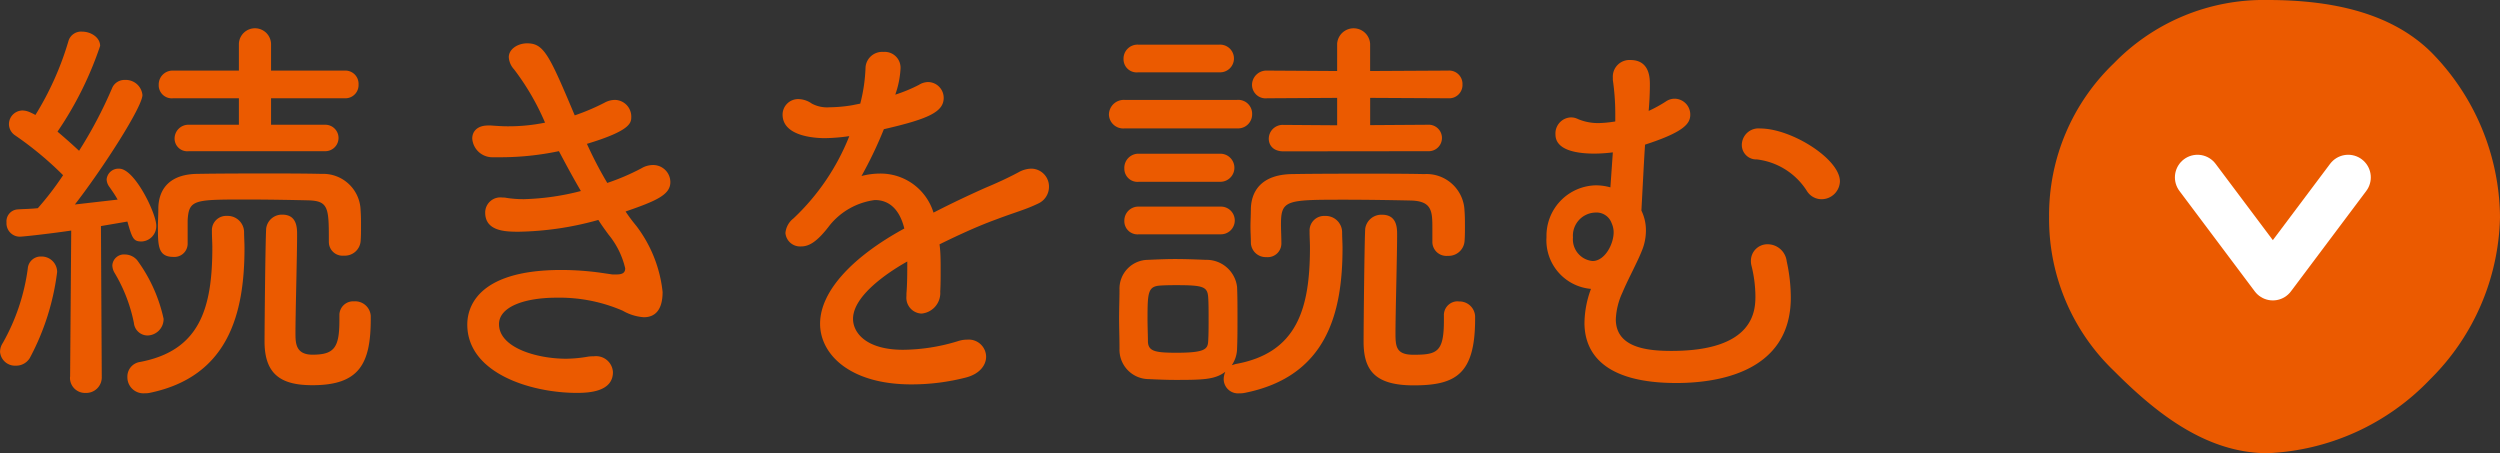 <svg xmlns="http://www.w3.org/2000/svg" width="110.605" height="20.054" viewBox="0 0 110.605 20.054"><rect x="0" y="0" width="110.605" height="20.054" fill="#333333" stroke="none"/><path d="M1.458,16.178a.665.665,0,0,1-.7-.612.733.733,0,0,1,.126-.4,9.137,9.137,0,0,0,1.1-3.277.575.575,0,0,1,.6-.54.686.686,0,0,1,.7.684,10.911,10.911,0,0,1-1.206,3.8A.706.706,0,0,1,1.458,16.178Zm2.4.485L3.907,10.2c-.846.126-2.106.271-2.286.271a.591.591,0,0,1-.577-.63.528.528,0,0,1,.486-.576c.253-.019.559-.019.9-.055A13.227,13.227,0,0,0,3.547,7.751,15.09,15.09,0,0,0,1.422,5.987a.6.6,0,0,1-.27-.487.607.607,0,0,1,.613-.612.876.876,0,0,1,.341.09,2.408,2.408,0,0,1,.217.108A13.338,13.338,0,0,0,3.781,1.827.582.582,0,0,1,4.394,1.4c.377,0,.792.252.792.631A15.456,15.456,0,0,1,3.3,5.824c.342.288.684.594.954.847A19.268,19.268,0,0,0,5.708,3.916a.592.592,0,0,1,.576-.379.739.739,0,0,1,.774.667c0,.522-1.746,3.241-2.989,4.843L5.96,8.831c-.108-.2-.252-.4-.36-.557a.58.58,0,0,1-.126-.343.524.524,0,0,1,.558-.468c.684,0,1.638,1.981,1.638,2.521a.681.681,0,0,1-.648.7c-.36,0-.414-.126-.63-.882l-1.17.2.036,6.661a.689.689,0,0,1-.721.721.665.665,0,0,1-.684-.7ZM6.68,14.287a6.974,6.974,0,0,0-.846-2.2.683.683,0,0,1-.108-.342.514.514,0,0,1,.558-.486.722.722,0,0,1,.54.252,6.826,6.826,0,0,1,1.17,2.593.726.726,0,0,1-.72.738A.611.611,0,0,1,6.68,14.287ZM7.148,17.4a.708.708,0,0,1-.756-.72.652.652,0,0,1,.558-.666c2.647-.5,3.2-2.377,3.2-5.06,0-.217-.018-.469-.018-.7v-.036a.632.632,0,0,1,.666-.666.727.727,0,0,1,.757.72c0,.234.018.467.018.7,0,2.881-.7,5.689-4.2,6.41A1.107,1.107,0,0,1,7.148,17.4Zm8.157-6.7c0-1.5,0-1.819-.937-1.837-.7-.017-1.746-.036-2.7-.036-2.322,0-2.556,0-2.61.918v1.027a.586.586,0,0,1-.63.594c-.685,0-.685-.5-.685-1.35,0-.252.018-.523.018-.811.018-.882.54-1.494,1.711-1.512,1.026-.018,2.089-.018,3.151-.018.792,0,1.584,0,2.358.018a1.657,1.657,0,0,1,1.729,1.621c.018.234.018.467.018.7,0,.216,0,.45-.018.666a.7.7,0,0,1-.738.63.605.605,0,0,1-.666-.594ZM9.111,6.689A.562.562,0,0,1,8.48,6.13a.611.611,0,0,1,.631-.611h2.214V4.348H8.409a.577.577,0,0,1-.631-.594.614.614,0,0,1,.631-.631h2.916V1.936a.712.712,0,0,1,1.423,0V3.123h3.259a.585.585,0,0,1,.612.613.584.584,0,0,1-.612.612H12.748V5.519h2.4a.585.585,0,1,1,0,1.17Zm7.31,6.643a.69.69,0,0,1,.738.649v.126c0,1.98-.5,2.935-2.575,2.935-1.3,0-2.124-.4-2.124-1.927,0-.72.036-4.447.072-5.005a.7.7,0,0,1,.72-.613c.648,0,.648.6.648.883,0,.972-.072,3.439-.072,4.339,0,.45,0,.973.756.973.973,0,1.188-.325,1.188-1.531v-.2A.609.609,0,0,1,16.421,13.332Z" transform="translate(-0.756)" fill="#eb5a00"/><path d="M28.9,9.984a5.828,5.828,0,0,1,1.171,2.934c0,.828-.36,1.117-.829,1.117a2.163,2.163,0,0,1-.936-.289,7.052,7.052,0,0,0-2.917-.576c-1.458,0-2.556.415-2.556,1.171,0,1.044,1.674,1.53,2.97,1.53a5.9,5.9,0,0,0,.955-.09,1.441,1.441,0,0,1,.27-.017.747.747,0,0,1,.846.7c0,.882-1.1.918-1.6.918-2.017,0-4.844-.864-4.844-3.025,0-.594.27-2.413,4.159-2.413a12.689,12.689,0,0,1,1.765.126l.5.073h.162c.252,0,.4-.055.4-.271a3.64,3.64,0,0,0-.738-1.494c-.144-.2-.306-.414-.45-.648a13.766,13.766,0,0,1-3.529.522c-.576,0-1.477-.018-1.477-.847a.67.67,0,0,1,.757-.666.811.811,0,0,1,.2.018,4.974,4.974,0,0,0,.756.055,11.161,11.161,0,0,0,2.521-.361c-.306-.522-.631-1.116-.972-1.764a12.567,12.567,0,0,1-2.665.27h-.27a.891.891,0,0,1-.9-.829c0-.306.216-.576.7-.576h.126c.253.018.5.036.739.036a8.076,8.076,0,0,0,1.656-.162A11.009,11.009,0,0,0,23.5,3.07a.869.869,0,0,1-.234-.541c0-.36.4-.612.81-.612.738,0,.972.487,2.107,3.187a9.6,9.6,0,0,0,1.314-.558.964.964,0,0,1,.468-.126.737.737,0,0,1,.72.738c0,.27,0,.613-1.962,1.206a17.237,17.237,0,0,0,.9,1.729,9.924,9.924,0,0,0,1.512-.648,1,1,0,0,1,.522-.144.76.76,0,0,1,.757.756c0,.558-.612.828-1.981,1.3C28.573,9.57,28.735,9.785,28.9,9.984Z" transform="translate(-0.756)" fill="#eb5a00"/><path d="M42.372,11.946c0,.325,0,.648-.018.955a.912.912,0,0,1-.829.972.7.7,0,0,1-.666-.774V12.99c.037-.45.037-.954.037-1.421-.253.143-2.4,1.332-2.4,2.538,0,.612.577,1.368,2.215,1.368a8.437,8.437,0,0,0,2.413-.378,1.348,1.348,0,0,1,.432-.071.768.768,0,0,1,.828.755c0,.361-.27.756-.882.918a9.607,9.607,0,0,1-2.431.307c-2.719,0-4.033-1.333-4.033-2.684,0-1.458,1.477-2.988,3.727-4.212-.216-.882-.7-1.26-1.3-1.26a3.074,3.074,0,0,0-2,1.116c-.558.738-.918.936-1.26.936a.651.651,0,0,1-.7-.594.925.925,0,0,1,.36-.649,10.113,10.113,0,0,0,2.466-3.636,8.329,8.329,0,0,1-1.062.089c-.216,0-1.89,0-1.89-1.043a.688.688,0,0,1,.7-.685,1.058,1.058,0,0,1,.594.2,1.443,1.443,0,0,0,.792.162,6.314,6.314,0,0,0,.99-.09l.361-.072a7.37,7.37,0,0,0,.234-1.621.739.739,0,0,1,.792-.666.7.7,0,0,1,.756.721,4.059,4.059,0,0,1-.234,1.17,6.771,6.771,0,0,0,1.044-.432.789.789,0,0,1,.415-.126.7.7,0,0,1,.684.7c0,.63-.7.936-2.647,1.386a17.9,17.9,0,0,1-.99,2.071,3.269,3.269,0,0,1,.828-.108,2.446,2.446,0,0,1,2.358,1.728c.775-.4,1.567-.774,2.3-1.1.432-.18.955-.414,1.459-.684a1.211,1.211,0,0,1,.558-.162.791.791,0,0,1,.792.811.813.813,0,0,1-.486.737c-.558.27-.954.36-1.909.721-.828.305-1.674.7-2.448,1.08C42.372,11.154,42.372,11.55,42.372,11.946Z" transform="translate(-0.756)" fill="#eb5a00"/><path d="M50.517,5.68a.633.633,0,0,1-.7-.611.659.659,0,0,1,.7-.649h4.97a.614.614,0,0,1,.666.63.623.623,0,0,1-.666.63Zm4.9,10.426c2.736-.487,3.294-2.467,3.294-5.15,0-.234-.017-.469-.017-.7v-.036a.645.645,0,0,1,.683-.666.726.726,0,0,1,.757.72c0,.234.018.467.018.7,0,2.881-.7,5.689-4.339,6.41a1.107,1.107,0,0,1-.234.018.633.633,0,0,1-.684-.648.853.853,0,0,1,.072-.307c-.45.342-.955.361-2.179.361-.432,0-.864-.019-1.224-.036a1.3,1.3,0,0,1-1.279-1.351c0-.468-.018-.918-.018-1.35,0-.451.018-.865.018-1.26a1.273,1.273,0,0,1,1.26-1.315c.4-.018.793-.036,1.189-.036.486,0,.936.018,1.369.036A1.359,1.359,0,0,1,55.487,12.7c.018.414.018.9.018,1.369s0,.936-.018,1.333a1.345,1.345,0,0,1-.234.755ZM51.111,3.2a.582.582,0,0,1-.648-.594.619.619,0,0,1,.648-.631h3.6a.613.613,0,1,1,0,1.225Zm.036,4.843a.582.582,0,0,1-.648-.594.623.623,0,0,1,.648-.648h3.6a.621.621,0,1,1,0,1.242Zm0,2.323a.582.582,0,0,1-.648-.594.619.619,0,0,1,.648-.631h3.6a.613.613,0,1,1,0,1.225Zm3.08,3.745c0-.361,0-.72-.019-.972-.036-.45-.216-.523-1.386-.523-.234,0-.468,0-.738.018-.541.036-.559.307-.559,1.495,0,.36.018.72.018.99.019.432.343.487,1.279.487,1.242,0,1.368-.162,1.386-.505C54.227,14.827,54.227,14.467,54.227,14.107Zm9.9-4.015c0-.757-.018-1.207-.972-1.225-.739-.017-1.891-.036-2.953-.036-2.557,0-2.773.019-2.773,1.1,0,.252.018.557.018.828v.018a.605.605,0,0,1-.666.594.658.658,0,0,1-.684-.631c0-.233-.018-.467-.018-.719s.018-.523.018-.811c.035-.882.594-1.494,1.818-1.512,1.063-.018,2.215-.018,3.368-.018.828,0,1.673,0,2.484.018a1.682,1.682,0,0,1,1.782,1.621c.019.234.019.467.019.7,0,.216,0,.45-.019.666a.706.706,0,0,1-.738.63.621.621,0,0,1-.684-.594Zm-6.589-3.4c-.451,0-.649-.271-.649-.559a.615.615,0,0,1,.649-.611l2.376.017V4.33l-3.1.018a.6.6,0,0,1-.666-.576.638.638,0,0,1,.666-.649l3.1.019V1.936a.731.731,0,0,1,1.459,0V3.142l3.457-.019a.59.59,0,0,1,.629.613.589.589,0,0,1-.629.612L61.375,4.33V5.536l2.556-.017a.586.586,0,1,1,0,1.17Zm7.742,6.643a.69.69,0,0,1,.738.649v.126c0,2.449-.864,2.935-2.719,2.935-1.711,0-2.215-.667-2.215-1.927,0-.72.037-4.447.072-5.005A.722.722,0,0,1,61.9,9.5c.667,0,.667.6.667.883,0,.972-.072,3.439-.072,4.339,0,.6.017.973.792.973,1.044,0,1.35-.109,1.35-1.513v-.216A.609.609,0,0,1,65.282,13.332Z" transform="translate(-0.756)" fill="#eb5a00"/><path d="M69.176,10.487A2.232,2.232,0,0,1,71.337,8.2a2.323,2.323,0,0,1,.666.09l.108-1.549a6.832,6.832,0,0,1-.81.055c-.919,0-1.728-.2-1.728-.847a.71.71,0,0,1,.683-.755.685.685,0,0,1,.307.071,2.27,2.27,0,0,0,.937.18,5.134,5.134,0,0,0,.719-.072v-.36a10.462,10.462,0,0,0-.108-1.477V3.43a.736.736,0,0,1,.774-.775c.865,0,.865.811.865,1.1,0,.324-.018.756-.054,1.152a5.936,5.936,0,0,0,.756-.414.686.686,0,0,1,.4-.126.7.7,0,0,1,.685.7c0,.377-.217.755-2,1.332-.036.467-.126,2.268-.162,2.917a1.983,1.983,0,0,1,.2.881,2.374,2.374,0,0,1-.126.757c-.2.558-.63,1.315-.918,2a3.1,3.1,0,0,0-.288,1.171c0,1.279,1.44,1.4,2.466,1.4,3.673,0,3.71-1.8,3.71-2.43a5.72,5.72,0,0,0-.181-1.368.819.819,0,0,1-.018-.2.729.729,0,0,1,.756-.72.85.85,0,0,1,.828.757,7.53,7.53,0,0,1,.181,1.6c0,3.386-3.4,3.781-5.06,3.781-3.258,0-4.069-1.368-4.069-2.664a4.456,4.456,0,0,1,.288-1.5A2.159,2.159,0,0,1,69.176,10.487Zm2.971-.215a.989.989,0,0,0-.09-.4.708.708,0,0,0-.72-.468,1.023,1.023,0,0,0-.99,1.1.963.963,0,0,0,.864,1.044C71.751,11.55,72.147,10.812,72.147,10.272Zm9.2-1.458a.764.764,0,0,1-.648-.361,3.044,3.044,0,0,0-2.215-1.4.638.638,0,0,1-.666-.648.736.736,0,0,1,.81-.721c1.387,0,3.53,1.35,3.53,2.341A.816.816,0,0,1,81.348,8.814Z" transform="translate(-0.756)" fill="#eb5a00"/><path d="M91.412,9.6a9.294,9.294,0,0,1,2.866-6.8,9.24,9.24,0,0,1,6.8-2.8c2.761,0,5.456.528,7.266,2.337A10.509,10.509,0,0,1,111.361,9.6a10.39,10.39,0,0,1-3.095,7.186,10.554,10.554,0,0,1-7.185,3.264c-2.762,0-5-1.836-6.805-3.646A9.3,9.3,0,0,1,91.412,9.6Z" transform="translate(-0.756)" fill="#eb5a00"/><polyline points="97.222 7.847 100.555 12.291 103.889 7.847" fill="none" stroke="#fff" stroke-linecap="round" stroke-linejoin="round" stroke-width="2"/></svg>